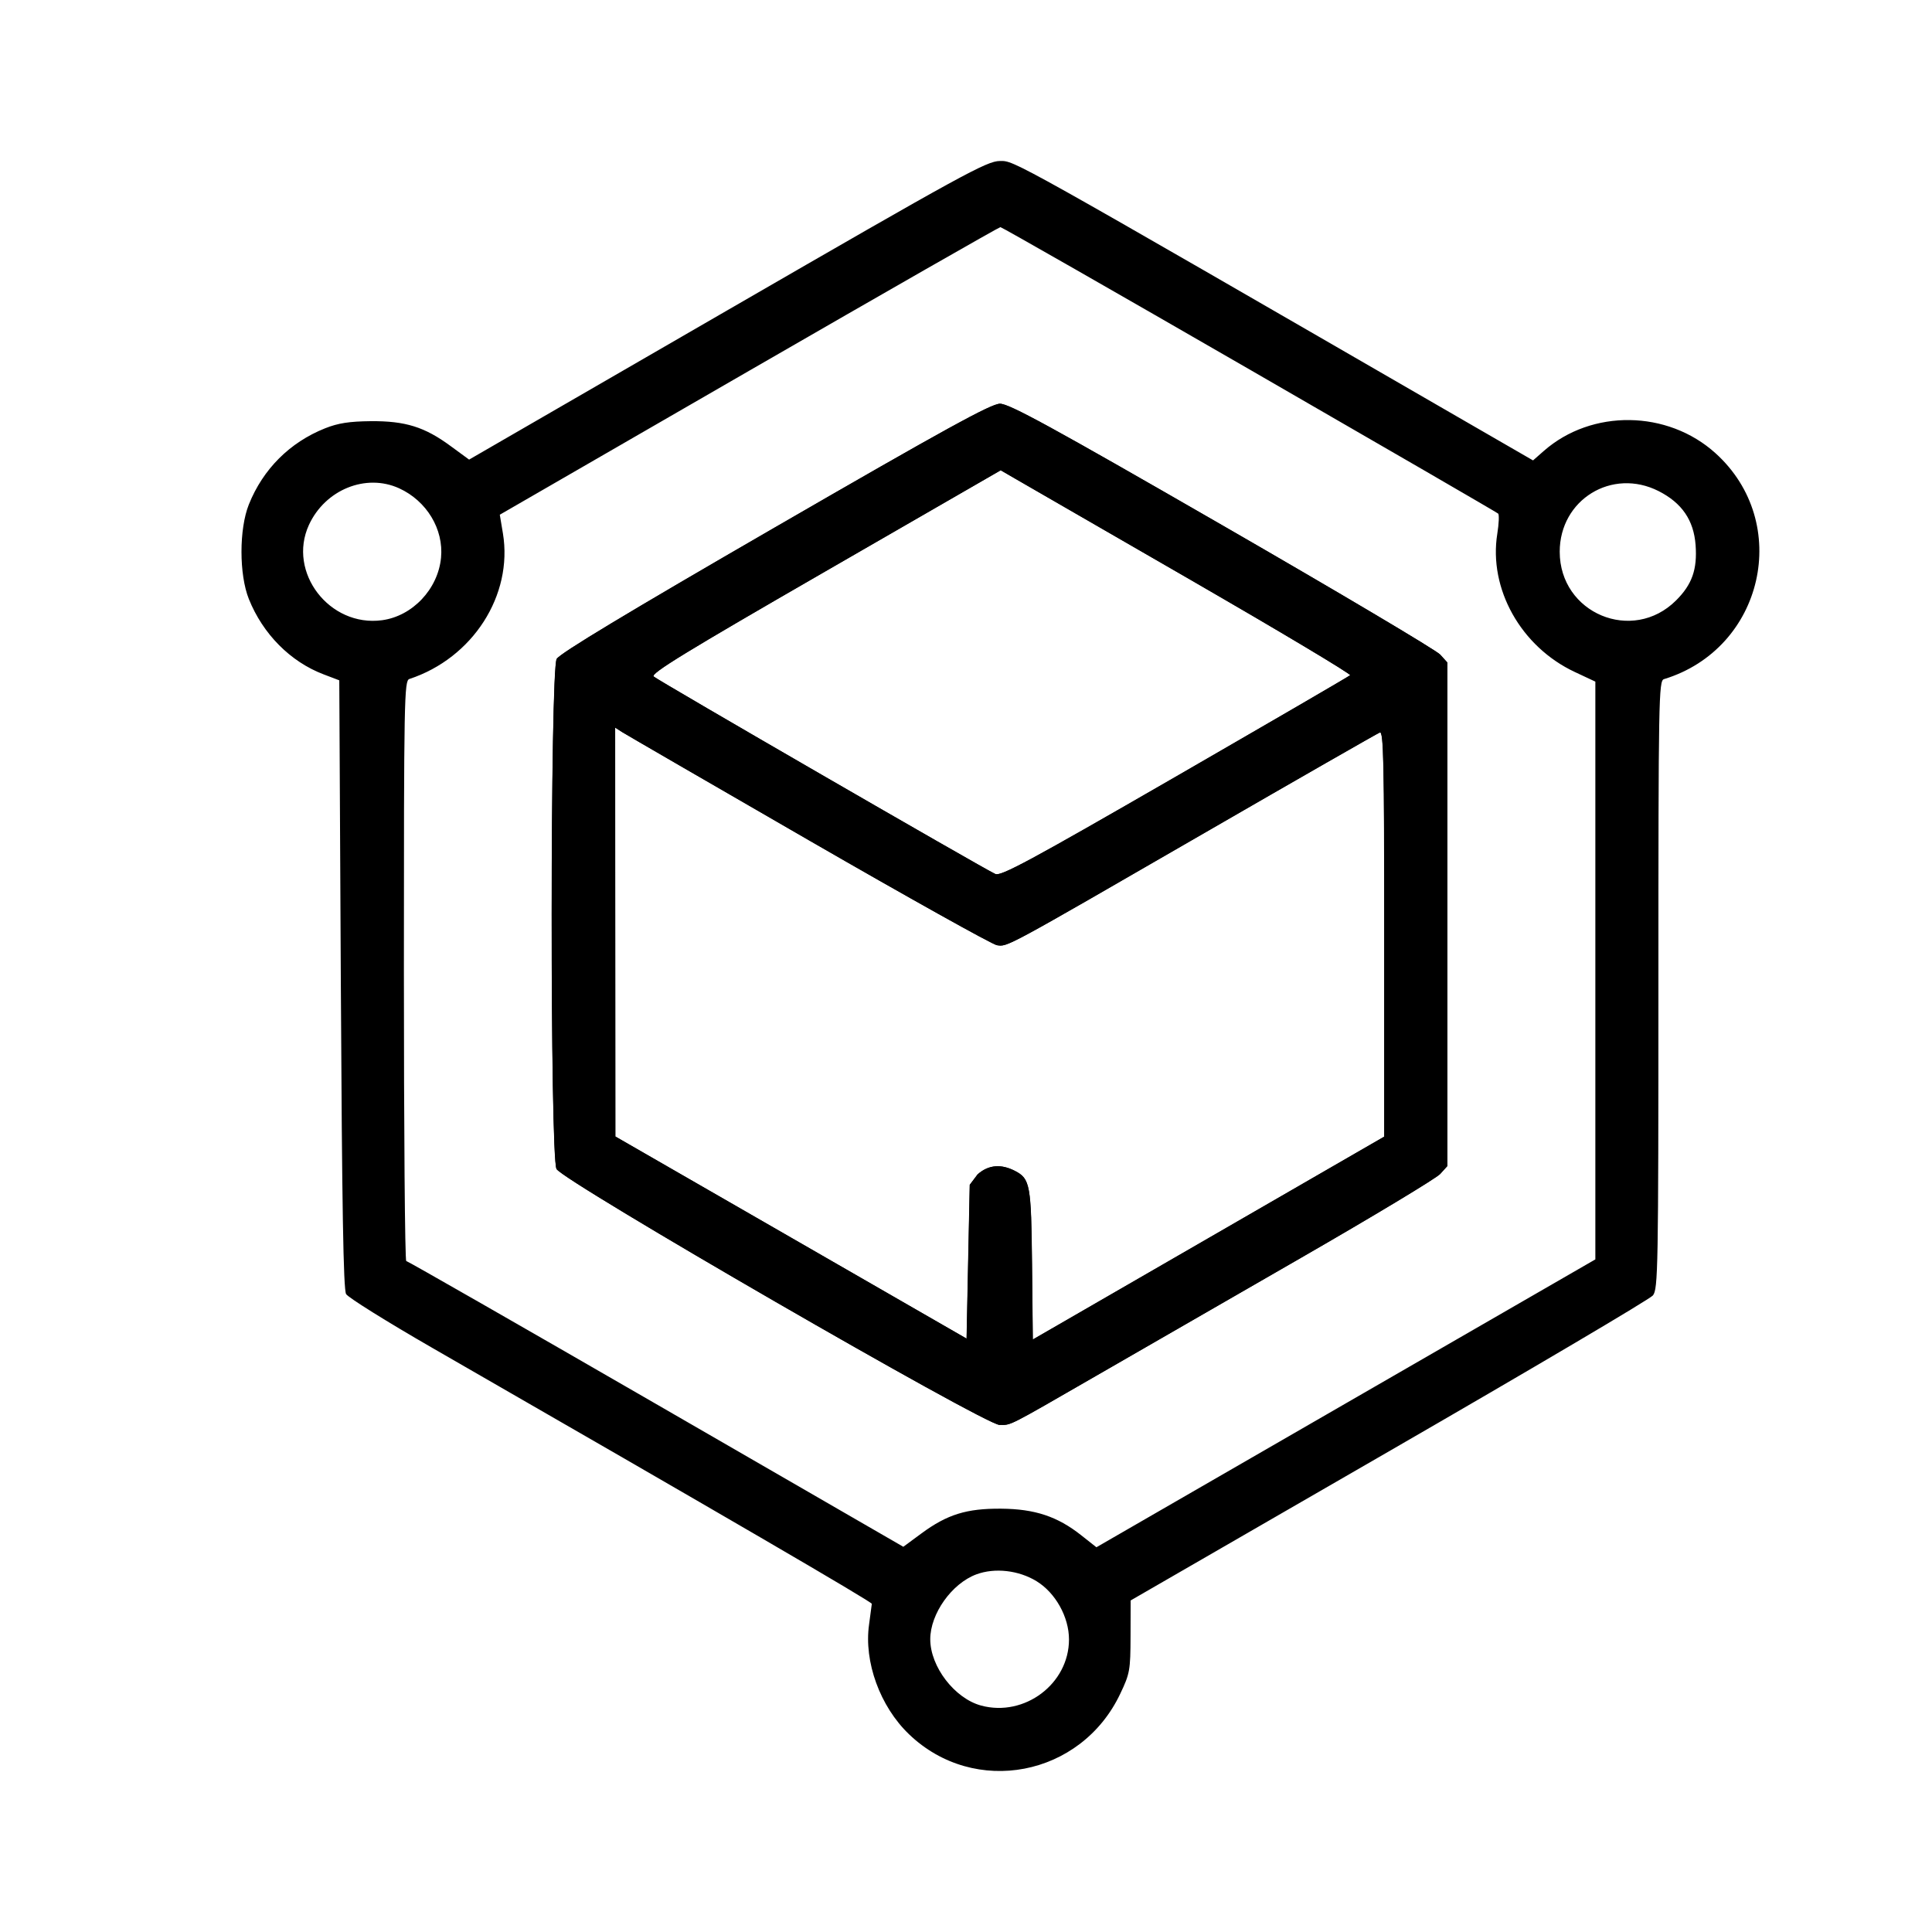 <svg width="36" height="36" viewBox="0 0 36 36" fill="none" xmlns="http://www.w3.org/2000/svg">
<path fill-rule="evenodd" clip-rule="evenodd" d="M13.551 5.783L8.741 8.564L8.397 8.312C7.913 7.955 7.553 7.843 6.909 7.848C6.51 7.852 6.301 7.884 6.057 7.981C5.4 8.243 4.901 8.741 4.637 9.4C4.454 9.858 4.454 10.705 4.637 11.162C4.898 11.813 5.41 12.33 6.028 12.565L6.322 12.677L6.351 18.336C6.373 22.497 6.398 24.027 6.449 24.113C6.487 24.178 7.213 24.631 8.064 25.121C13.469 28.23 16.247 29.848 16.245 29.885C16.243 29.909 16.22 30.081 16.194 30.269C16.095 30.964 16.398 31.798 16.938 32.315C18.158 33.486 20.144 33.105 20.875 31.559C21.053 31.185 21.064 31.122 21.066 30.492L21.068 29.822L25.882 27.043C28.53 25.515 30.743 24.208 30.799 24.139C30.896 24.02 30.902 23.655 30.902 18.349C30.902 13.007 30.908 12.684 31.005 12.655C32.864 12.088 33.4 9.74 31.966 8.445C31.073 7.638 29.659 7.619 28.766 8.403L28.566 8.579L27.428 7.922C18.754 2.91 18.912 2.998 18.631 3C18.385 3.002 17.955 3.238 13.551 5.783ZM23.281 6.883C25.809 8.341 27.895 9.55 27.916 9.57C27.937 9.59 27.93 9.759 27.9 9.945C27.735 10.972 28.341 12.052 29.345 12.522L29.727 12.701L29.727 18.084L29.727 23.467L25.078 26.149L20.43 28.831L20.145 28.606C19.704 28.257 19.282 28.117 18.656 28.112C18.013 28.107 17.652 28.218 17.171 28.572L16.832 28.822L12.223 26.16C9.688 24.696 7.594 23.498 7.57 23.497C7.545 23.497 7.526 21.064 7.526 18.091C7.526 12.995 7.532 12.684 7.628 12.652C8.809 12.263 9.562 11.092 9.371 9.938L9.313 9.591L13.955 6.911C16.508 5.438 18.617 4.232 18.641 4.232C18.666 4.232 20.754 5.425 23.281 6.883ZM14.437 9.828C11.681 11.421 10.428 12.177 10.372 12.278C10.25 12.499 10.247 21.548 10.369 21.782C10.486 22.007 18.351 26.551 18.624 26.551C18.848 26.551 18.749 26.601 20.418 25.639C21.161 25.211 22.879 24.221 24.236 23.44C25.592 22.659 26.762 21.955 26.835 21.874L26.967 21.728V17.036V12.344L26.835 12.197C26.762 12.117 24.934 11.031 22.772 9.786C19.57 7.941 18.802 7.521 18.631 7.523C18.463 7.525 17.615 7.991 14.437 9.828ZM22.193 10.81C23.845 11.763 25.178 12.56 25.157 12.582C25.135 12.603 23.666 13.458 21.892 14.481C19.179 16.046 18.648 16.333 18.544 16.285C18.319 16.183 12.255 12.677 12.178 12.605C12.119 12.549 12.781 12.143 15.374 10.649L18.645 8.762L18.917 8.92C19.066 9.007 20.54 9.857 22.193 10.81ZM7.438 9.099C7.951 9.334 8.269 9.86 8.218 10.392C8.162 10.977 7.686 11.481 7.118 11.557C6.139 11.688 5.352 10.664 5.756 9.782C6.059 9.124 6.817 8.816 7.438 9.099ZM30.906 9.151C31.34 9.371 31.561 9.694 31.595 10.158C31.628 10.611 31.529 10.891 31.232 11.187C30.421 11.997 29.063 11.43 29.063 10.281C29.063 9.31 30.038 8.711 30.906 9.151ZM15.073 15.658C16.914 16.72 18.49 17.599 18.574 17.612C18.775 17.641 18.694 17.685 22.412 15.537C24.181 14.515 25.666 13.665 25.71 13.648C25.78 13.622 25.792 14.195 25.792 17.398V21.179L22.518 23.07L19.243 24.96L19.229 23.568C19.213 22.073 19.194 21.964 18.91 21.818C18.666 21.691 18.426 21.695 18.215 21.883L18.069 22.077L18.039 23.51L18.01 24.943L14.737 23.06L11.465 21.177L11.463 17.367L11.461 13.557L11.593 13.642C11.666 13.688 13.232 14.595 15.073 15.658ZM19.314 29.463C19.667 29.679 19.919 30.13 19.919 30.549C19.919 31.375 19.091 31.998 18.283 31.781C17.788 31.648 17.334 31.056 17.334 30.545C17.334 30.07 17.736 29.505 18.193 29.336C18.536 29.209 18.98 29.259 19.314 29.463Z" fill="black"/>
<path fill-rule="evenodd" clip-rule="evenodd" d="M14.439 9.829C11.684 11.422 10.43 12.178 10.374 12.279C10.252 12.499 10.249 21.548 10.371 21.782C10.488 22.007 18.354 26.551 18.626 26.551C18.851 26.551 18.751 26.602 20.42 25.64C21.163 25.211 22.881 24.222 24.238 23.441C25.595 22.66 26.765 21.955 26.837 21.875L26.969 21.729V17.036V12.344L26.837 12.198C26.765 12.117 24.936 11.032 22.774 9.786C19.572 7.941 18.804 7.522 18.633 7.523C18.466 7.525 17.618 7.991 14.439 9.829ZM22.195 10.81C23.847 11.764 25.181 12.561 25.159 12.582C25.137 12.604 23.668 13.458 21.894 14.482C19.181 16.047 18.65 16.333 18.547 16.286C18.321 16.183 12.258 12.678 12.181 12.606C12.121 12.55 12.784 12.144 15.377 10.649L18.648 8.763L18.919 8.92C19.069 9.007 20.543 9.858 22.195 10.81ZM15.076 15.658C16.917 16.72 18.492 17.6 18.577 17.612C18.777 17.642 18.696 17.686 22.415 15.538C24.184 14.516 25.668 13.666 25.713 13.649C25.782 13.622 25.795 14.196 25.795 17.399V21.18L22.52 23.07L19.246 24.961L19.231 23.568C19.216 22.073 19.196 21.965 18.913 21.818C18.668 21.692 18.428 21.695 18.217 21.884L18.071 22.078L18.042 23.511L18.012 24.944L14.74 23.06L11.467 21.177L11.465 17.367L11.463 13.557L11.595 13.642C11.668 13.688 13.234 14.596 15.076 15.658Z" fill="black"/>
</svg>
